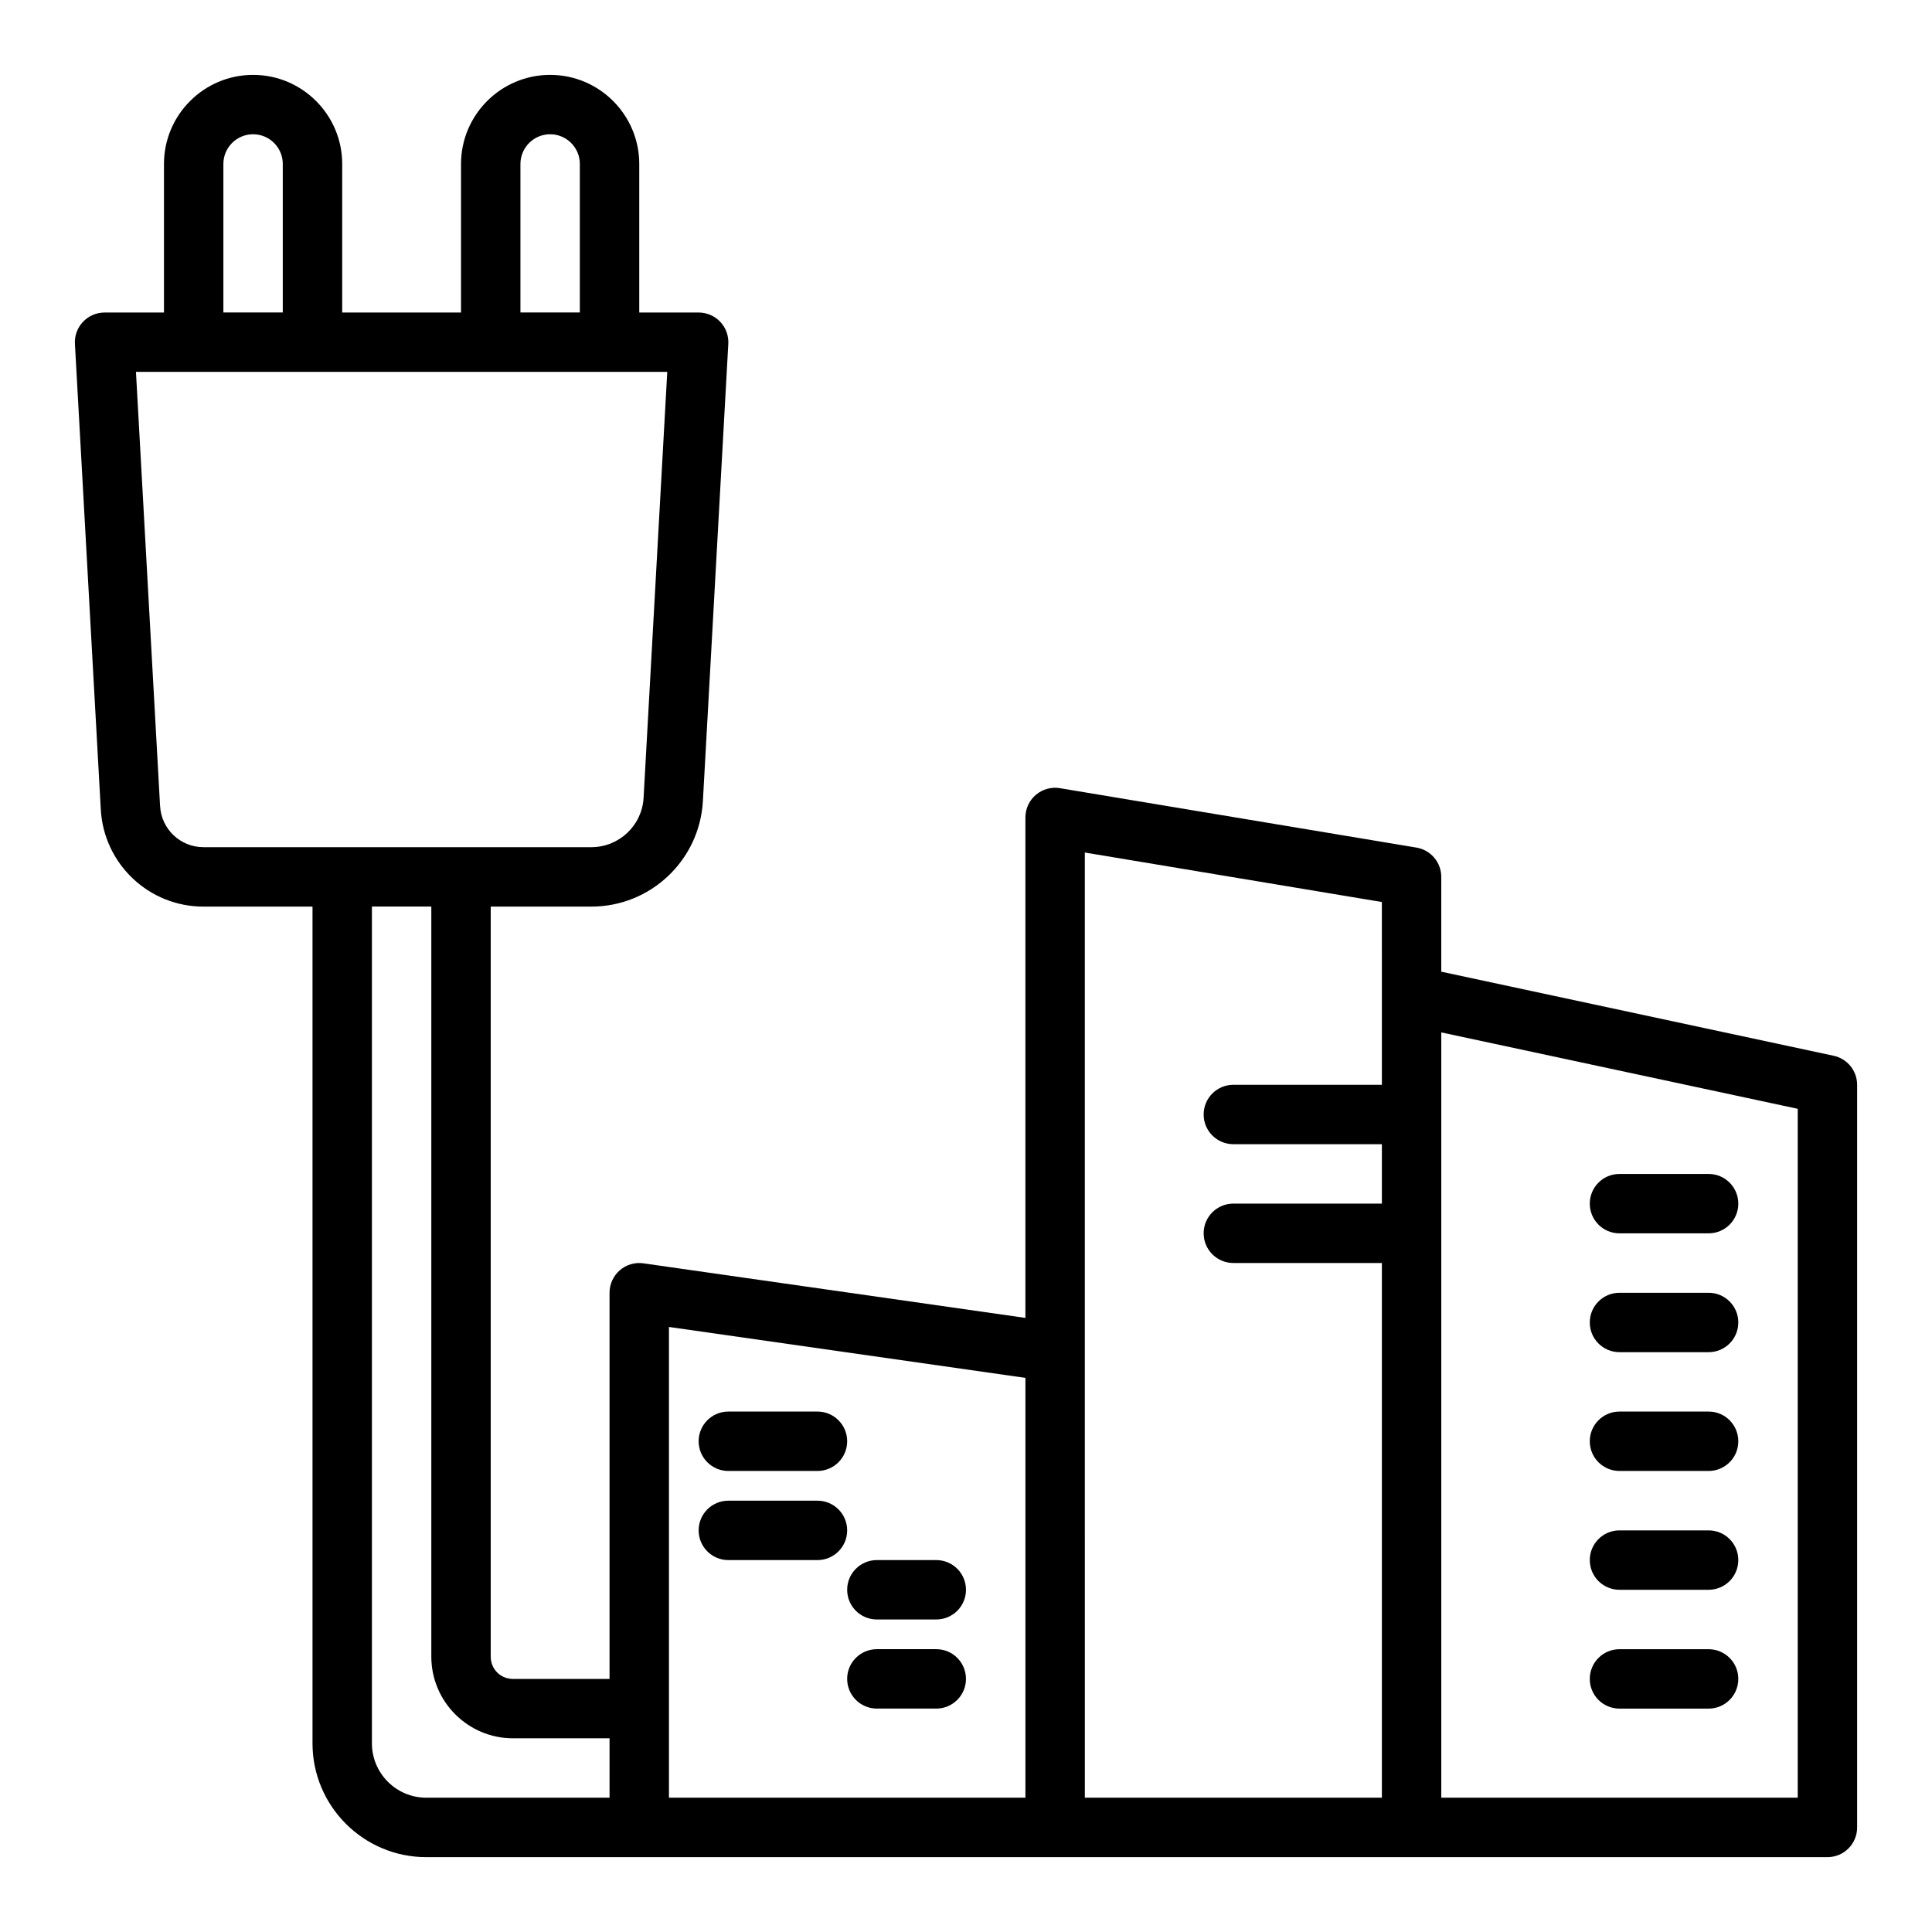 <?xml version="1.0" encoding="UTF-8"?>
<!-- Uploaded to: ICON Repo, www.iconrepo.com, Generator: ICON Repo Mixer Tools -->
<svg fill="#000000" width="800px" height="800px" version="1.1" viewBox="144 144 512 512" xmlns="http://www.w3.org/2000/svg">
 <g>
  <path d="m629.94 423.79-103.99-22.285v-25.121c0-3.848-2.781-7.133-6.582-7.766l-94.465-15.742c-2.281-0.383-4.621 0.266-6.379 1.758-1.766 1.492-2.781 3.691-2.781 6.004v132.62l-101.22-14.461c-2.262-0.336-4.551 0.352-6.273 1.844-1.723 1.5-2.715 3.668-2.715 5.949v102.34h-25.586c-3.312 0-5.902-2.594-5.902-5.902v-198.77h26.668c15.707 0 28.691-12.285 29.559-27.969l6.734-121.16c0.121-2.16-0.652-4.273-2.137-5.848-1.488-1.566-3.559-2.461-5.719-2.461h-15.742v-39.359c0-13.023-10.594-23.617-23.617-23.617-13.023 0-23.617 10.594-23.617 23.617v39.359h-31.488v-39.359c0-13.023-10.594-23.617-23.617-23.617-13.023 0-23.617 10.594-23.617 23.617v39.359h-15.742c-2.16 0-4.227 0.891-5.719 2.465-1.484 1.57-2.262 3.688-2.137 5.848l6.856 123.39c0.801 14.434 12.746 25.738 27.199 25.738h28.906v221.75c0 16.625 13.523 30.152 30.152 30.152h371.32c4.352 0 7.871-3.523 7.871-7.871v-196.8c0-3.715-2.59-6.922-6.219-7.699zm-348.02-236.34c0-4.34 3.527-7.871 7.871-7.871s7.871 3.531 7.871 7.871v39.359h-15.742zm-78.723 0c0-4.34 3.527-7.871 7.871-7.871s7.871 3.531 7.871 7.871v39.359h-15.742zm-16.773 170.19-6.394-115.09h140.8l-6.273 112.86c-0.402 7.344-6.484 13.098-13.844 13.098h-102.8c-6.102 0-11.145-4.769-11.484-10.867zm56.137 248.36v-221.75h15.742v198.77c0 11.938 9.711 21.648 21.648 21.648h25.586v15.742h-48.57c-7.941 0-14.406-6.461-14.406-14.406zm78.719 14.406v-124.75l94.465 13.496v111.25zm110.21-118.08v-132.4l78.719 13.117 0.004 24.82v23.617h-39.359c-4.352 0-7.871 3.523-7.871 7.871s3.519 7.871 7.871 7.871h39.359v15.742h-39.359c-4.352 0-7.871 3.523-7.871 7.871s3.519 7.871 7.871 7.871h39.359v141.7h-78.719zm188.93 118.08h-94.465v-202.81l94.465 20.246z"/>
  <path d="m337.02 533.82h23.617c4.352 0 7.871-3.523 7.871-7.871s-3.519-7.871-7.871-7.871h-23.617c-4.352 0-7.871 3.523-7.871 7.871 0 4.344 3.519 7.871 7.871 7.871z"/>
  <path d="m337.02 557.44h23.617c4.352 0 7.871-3.523 7.871-7.871s-3.519-7.871-7.871-7.871h-23.617c-4.352 0-7.871 3.523-7.871 7.871s3.519 7.871 7.871 7.871z"/>
  <path d="m376.38 573.18h15.742c4.352 0 7.871-3.523 7.871-7.871s-3.519-7.871-7.871-7.871h-15.742c-4.352 0-7.871 3.523-7.871 7.871-0.004 4.348 3.519 7.871 7.871 7.871z"/>
  <path d="m392.12 581.05h-15.742c-4.352 0-7.871 3.523-7.871 7.871 0 4.348 3.519 7.871 7.871 7.871h15.742c4.352 0 7.871-3.523 7.871-7.871 0-4.348-3.519-7.871-7.871-7.871z"/>
  <path d="m573.18 533.82h23.617c4.352 0 7.871-3.523 7.871-7.871s-3.519-7.871-7.871-7.871h-23.617c-4.352 0-7.871 3.523-7.871 7.871-0.004 4.344 3.519 7.871 7.871 7.871z"/>
  <path d="m573.18 565.31h23.617c4.352 0 7.871-3.523 7.871-7.871s-3.519-7.871-7.871-7.871h-23.617c-4.352 0-7.871 3.523-7.871 7.871-0.004 4.344 3.519 7.871 7.871 7.871z"/>
  <path d="m573.18 470.85h23.617c4.352 0 7.871-3.523 7.871-7.871 0-4.348-3.519-7.871-7.871-7.871h-23.617c-4.352 0-7.871 3.523-7.871 7.871-0.004 4.344 3.519 7.871 7.871 7.871z"/>
  <path d="m573.18 502.34h23.617c4.352 0 7.871-3.523 7.871-7.871s-3.519-7.871-7.871-7.871h-23.617c-4.352 0-7.871 3.523-7.871 7.871-0.004 4.344 3.519 7.871 7.871 7.871z"/>
  <path d="m573.18 596.8h23.617c4.352 0 7.871-3.523 7.871-7.871 0-4.348-3.519-7.871-7.871-7.871h-23.617c-4.352 0-7.871 3.523-7.871 7.871-0.004 4.344 3.519 7.871 7.871 7.871z"/>
 </g>
</svg>
